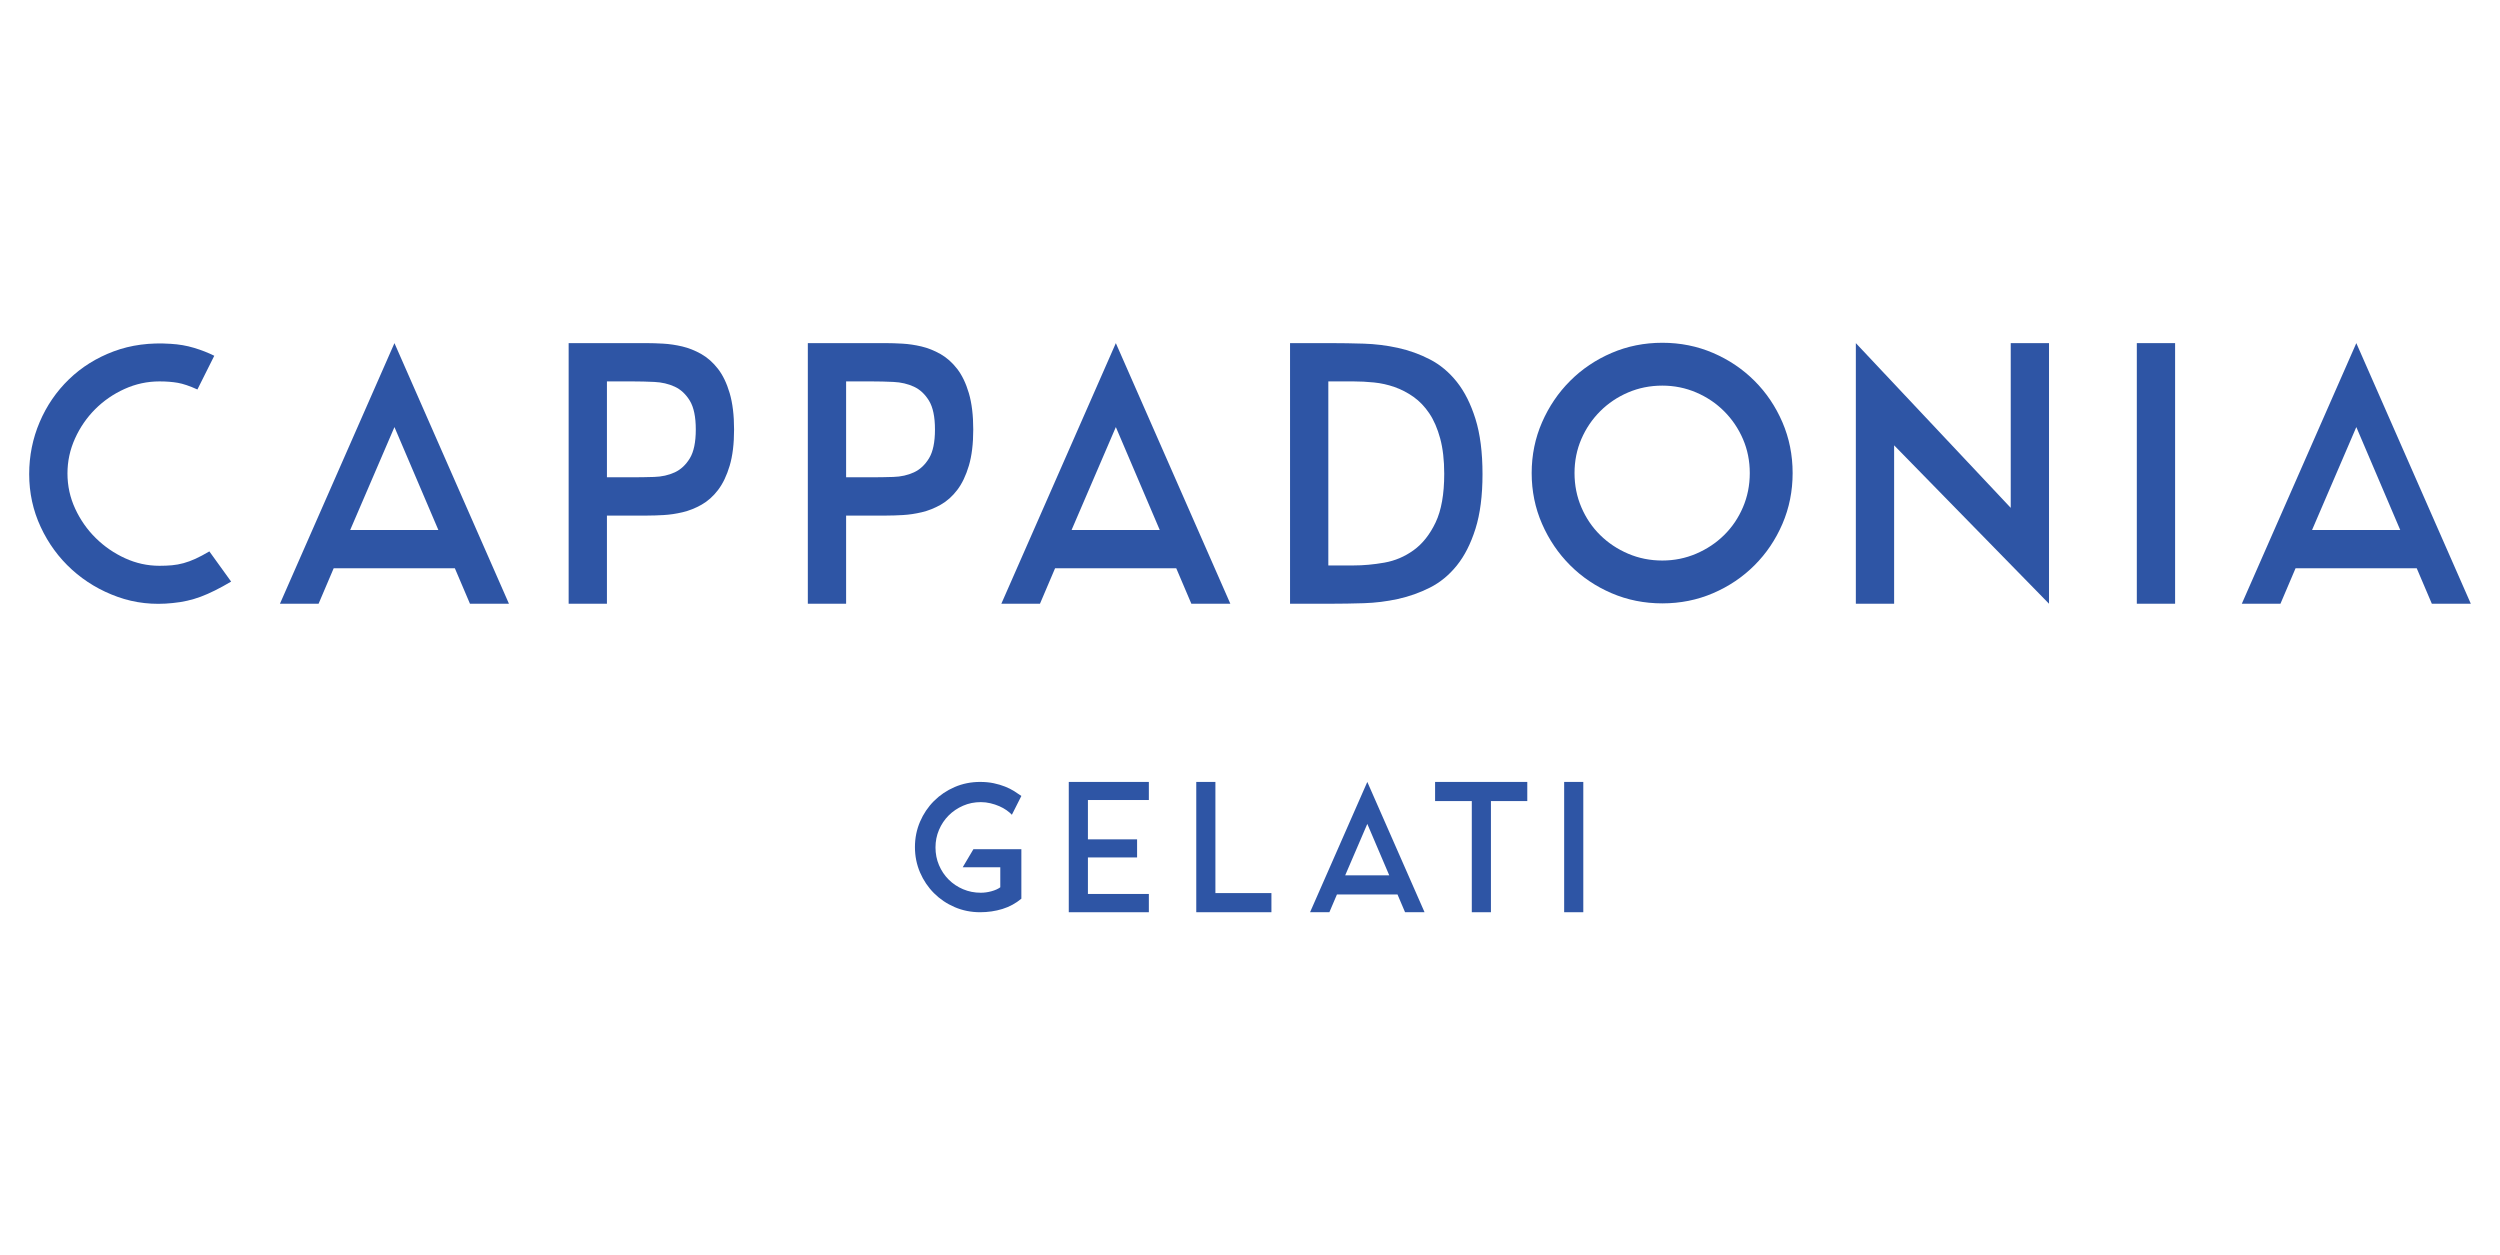 <?xml version="1.0" encoding="UTF-8"?>
<svg xmlns="http://www.w3.org/2000/svg" xmlns:xlink="http://www.w3.org/1999/xlink" width="2500px" height="1255px" viewBox="0 0 5020 1255" version="1.1">
<g id="surface1">
<path style=" stroke:none;fill-rule:nonzero;fill:rgb(18.039%,33.333%,64.706%);fill-opacity:1;" d="M 464.117 535.332 C 441.078 548.984 420.742 559.082 403.109 565.66 C 385.48 572.254 366.793 576.477 347.047 578.352 C 308.02 582.586 271.109 578.477 236.324 566.012 C 201.527 553.566 170.926 535.332 144.5 511.359 C 118.07 487.375 97.16 458.812 81.734 425.668 C 66.301 392.523 58.605 357.156 58.605 319.531 C 58.605 282.855 65.598 248.07 79.598 215.152 C 93.586 182.258 113.23 153.57 138.484 129.113 C 163.742 104.68 193.652 85.988 228.211 73.051 C 262.77 60.125 300.957 55.062 342.812 57.883 C 359.266 58.828 374.902 61.535 389.711 65.996 C 404.523 70.473 418.035 75.758 430.266 81.863 L 396.41 149.562 C 380.895 142.516 367.727 138.055 356.918 136.164 C 346.102 134.289 333.875 133.344 320.246 133.344 C 295.793 133.344 272.402 138.406 250.074 148.512 C 227.734 158.629 208.113 172.133 191.188 189.059 C 174.258 205.988 160.738 225.617 150.633 247.949 C 140.512 270.285 135.473 293.684 135.473 318.117 C 135.473 343.051 140.637 366.676 150.988 388.996 C 161.328 411.336 175.07 430.961 192.246 447.883 C 209.398 464.809 229.035 478.336 251.133 488.434 C 273.223 498.555 296.27 503.594 320.246 503.594 C 329.164 503.594 337.523 503.246 345.281 502.543 C 353.043 501.832 360.797 500.426 368.559 498.309 C 376.312 496.191 384.297 493.258 392.531 489.492 C 400.758 485.738 410.039 480.801 420.391 474.684 Z M 464.117 535.332 "/>
<path style=" stroke:none;fill-rule:nonzero;fill:rgb(18.039%,33.333%,64.706%);fill-opacity:1;" d="M 943.68 579.766 L 913.352 508.531 L 670.047 508.531 L 639.719 579.766 L 562.141 579.766 L 792.051 56.477 L 1021.961 579.766 Z M 703.191 431.664 L 880.207 431.664 L 792.051 225.027 Z M 703.191 431.664 "/>
<path style=" stroke:none;fill-rule:nonzero;fill:rgb(18.039%,33.333%,64.706%);fill-opacity:1;" d="M 1299.121 56.477 C 1308.516 56.477 1319.445 56.824 1331.914 57.527 C 1344.363 58.238 1357.066 60.121 1369.996 63.176 C 1382.918 66.23 1395.617 71.281 1408.078 78.336 C 1420.535 85.387 1431.703 95.262 1441.578 107.957 C 1451.453 120.648 1459.312 136.992 1465.203 156.973 C 1471.074 176.965 1474.02 201.297 1474.02 229.961 C 1474.02 258.648 1471.074 282.855 1465.203 302.602 C 1459.312 322.352 1451.566 338.57 1441.926 351.262 C 1432.285 363.957 1421.23 373.832 1408.785 380.887 C 1396.32 387.938 1383.625 393 1370.703 396.047 C 1357.77 399.117 1345.188 400.98 1332.969 401.691 C 1320.734 402.395 1309.699 402.746 1299.824 402.746 L 1218.723 402.746 L 1218.723 579.762 L 1141.848 579.762 L 1141.848 56.477 Z M 1269.5 325.875 C 1283.602 325.875 1298.289 325.648 1313.578 325.172 C 1328.855 324.703 1342.598 321.641 1354.836 316 C 1367.051 310.359 1377.152 300.965 1385.16 287.793 C 1393.145 274.641 1397.145 255.352 1397.145 229.961 C 1397.145 204.574 1393.145 185.305 1385.16 172.133 C 1377.152 158.98 1367.051 149.562 1354.836 143.922 C 1342.598 138.281 1328.969 135.105 1313.926 134.402 C 1298.879 133.699 1284.309 133.344 1270.203 133.344 L 1218.723 133.344 L 1218.723 325.875 Z M 1269.5 325.875 "/>
<path style=" stroke:none;fill-rule:nonzero;fill:rgb(18.039%,33.333%,64.706%);fill-opacity:1;" d="M 1779.387 56.477 C 1788.781 56.477 1799.715 56.824 1812.176 57.527 C 1824.625 58.238 1837.328 60.121 1850.262 63.176 C 1863.188 66.23 1875.879 71.281 1888.344 78.336 C 1900.801 85.387 1911.969 95.262 1921.844 107.957 C 1931.715 120.648 1939.578 136.992 1945.469 156.973 C 1951.34 176.965 1954.285 201.297 1954.285 229.961 C 1954.285 258.648 1951.34 282.855 1945.469 302.602 C 1939.578 322.352 1931.828 338.57 1922.199 351.262 C 1912.551 363.957 1901.496 373.832 1889.051 380.887 C 1876.582 387.938 1863.891 393 1850.969 396.047 C 1838.031 399.117 1825.453 400.98 1813.234 401.691 C 1801 402.395 1789.965 402.746 1780.09 402.746 L 1698.988 402.746 L 1698.988 579.762 L 1622.117 579.762 L 1622.117 56.477 Z M 1749.766 325.875 C 1763.871 325.875 1778.555 325.648 1793.844 325.172 C 1809.121 324.703 1822.863 321.641 1835.102 316 C 1847.316 310.359 1857.418 300.965 1865.426 287.793 C 1873.41 274.641 1877.414 255.352 1877.414 229.961 C 1877.414 204.574 1873.41 185.305 1865.426 172.133 C 1857.418 158.98 1847.316 149.562 1835.102 143.922 C 1822.863 138.281 1809.234 135.105 1794.195 134.402 C 1779.145 133.699 1764.574 133.344 1750.469 133.344 L 1698.988 133.344 L 1698.988 325.875 Z M 1749.766 325.875 "/>
<path style=" stroke:none;fill-rule:nonzero;fill:rgb(18.039%,33.333%,64.706%);fill-opacity:1;" d="M 2392.23 579.766 L 2361.906 508.531 L 2118.598 508.531 L 2088.273 579.766 L 2010.695 579.766 L 2240.605 56.477 L 2470.516 579.766 Z M 2151.746 431.664 L 2328.762 431.664 L 2240.605 225.027 Z M 2151.746 431.664 "/>
<path style=" stroke:none;fill-rule:nonzero;fill:rgb(18.039%,33.333%,64.706%);fill-opacity:1;" d="M 2673.621 56.477 C 2693.828 56.477 2715.469 56.828 2738.504 57.531 C 2761.531 58.242 2784.344 61.062 2806.914 65.996 C 2829.48 70.934 2850.992 78.691 2871.441 89.27 C 2891.895 99.848 2909.879 114.906 2925.395 134.406 C 2940.91 153.922 2953.359 178.719 2962.773 208.809 C 2972.172 238.902 2976.875 275.805 2976.875 319.527 C 2976.875 362.789 2972.172 399.348 2962.773 429.195 C 2953.359 459.059 2940.91 483.625 2925.395 502.895 C 2909.879 522.176 2891.895 536.984 2871.441 547.328 C 2850.992 557.672 2829.48 565.309 2806.914 570.242 C 2784.344 575.18 2761.531 578 2738.504 578.707 C 2715.469 579.414 2693.828 579.762 2673.621 579.762 L 2590.402 579.762 L 2590.402 56.477 Z M 2718.055 502.895 C 2737.801 502.895 2758.355 501.02 2779.762 497.254 C 2801.148 493.496 2820.777 485.148 2838.648 472.215 C 2856.508 459.293 2871.195 440.727 2882.73 416.5 C 2894.238 392.293 2900.004 359.727 2900.004 318.824 C 2900.004 291.562 2897.297 267.934 2891.895 247.949 C 2886.48 227.973 2879.199 211.16 2870.031 197.523 C 2860.863 183.898 2850.289 172.84 2838.297 164.375 C 2826.309 155.914 2813.613 149.34 2800.215 144.629 C 2786.812 139.941 2773.062 136.871 2758.957 135.465 C 2744.848 134.051 2731.207 133.348 2718.055 133.348 L 2667.277 133.348 L 2667.277 502.895 Z M 2718.055 502.895 "/>
<path style=" stroke:none;fill-rule:nonzero;fill:rgb(18.039%,33.333%,64.706%);fill-opacity:1;" d="M 3337.957 55.77 C 3374.152 55.77 3408.125 62.59 3439.863 76.219 C 3471.598 89.859 3499.332 108.559 3523.082 132.289 C 3546.82 156.039 3565.5 183.77 3579.148 215.508 C 3592.773 247.238 3599.598 281.219 3599.598 317.414 C 3599.598 353.629 3592.773 387.586 3579.148 419.32 C 3565.5 451.059 3546.82 478.797 3523.082 502.539 C 3499.332 526.289 3471.598 544.977 3439.863 558.605 C 3408.125 572.246 3374.152 579.059 3337.957 579.059 C 3301.746 579.059 3267.785 572.246 3236.047 558.605 C 3204.312 544.977 3176.559 526.289 3152.828 502.539 C 3129.078 478.797 3110.266 451.059 3096.41 419.32 C 3082.535 387.586 3075.605 353.629 3075.605 317.414 C 3075.605 281.219 3082.535 247.238 3096.41 215.508 C 3110.266 183.77 3129.078 156.039 3152.828 132.289 C 3176.559 108.559 3204.312 89.859 3236.047 76.219 C 3267.785 62.59 3301.746 55.77 3337.957 55.77 M 3337.957 493.02 C 3361.93 493.02 3384.613 488.438 3406.008 479.266 C 3427.395 470.098 3446.086 457.652 3462.078 441.887 C 3478.059 426.145 3490.641 407.578 3499.805 386.172 C 3508.977 364.785 3513.559 341.867 3513.559 317.414 C 3513.559 292.969 3508.977 270.164 3499.805 249.008 C 3490.641 227.848 3478.059 209.281 3462.078 193.293 C 3446.086 177.316 3427.395 164.73 3406.008 155.559 C 3384.613 146.391 3361.93 141.809 3337.957 141.809 C 3313.496 141.809 3290.582 146.391 3269.191 155.559 C 3247.797 164.73 3229.105 177.316 3213.129 193.293 C 3197.137 209.281 3184.566 227.848 3175.395 249.008 C 3166.23 270.164 3161.645 292.969 3161.645 317.414 C 3161.645 341.867 3166.23 364.785 3175.395 386.172 C 3184.566 407.578 3197.137 426.145 3213.129 441.887 C 3229.105 457.652 3247.797 470.098 3269.191 479.266 C 3290.582 488.438 3313.496 493.02 3337.957 493.02 "/>
<path style=" stroke:none;fill-rule:nonzero;fill:rgb(18.039%,33.333%,64.706%);fill-opacity:1;" d="M 4037.547 387.23 L 4037.547 56.473 L 4114.418 56.473 L 4114.418 579.762 L 3803.406 261.695 L 3803.406 579.762 L 3726.535 579.762 L 3726.535 56.473 Z M 4037.547 387.23 "/>
<path style=" stroke:none;fill-rule:nonzero;fill:rgb(18.039%,33.333%,64.706%);fill-opacity:1;" d="M 4290.73 56.473 L 4367.602 56.473 L 4367.602 579.762 L 4290.73 579.762 Z M 4290.73 56.473 "/>
<path style=" stroke:none;fill-rule:nonzero;fill:rgb(18.039%,33.333%,64.706%);fill-opacity:1;" d="M 4883.117 579.766 L 4852.789 508.531 L 4609.48 508.531 L 4579.156 579.766 L 4501.578 579.766 L 4731.488 56.477 L 4961.395 579.766 Z M 4642.629 431.664 L 4819.645 431.664 L 4731.488 225.027 Z M 4642.629 431.664 "/>
<path style=" stroke:none;fill-rule:nonzero;fill:rgb(18.039%,33.333%,64.706%);fill-opacity:1;" d="M 2050.895 1072.637 L 2050.895 1172.082 C 2039.613 1181.488 2026.914 1188.359 2012.812 1192.719 C 1998.707 1197.074 1983.781 1199.23 1968.031 1199.23 C 1949.922 1199.23 1932.949 1195.824 1917.07 1189.012 C 1901.203 1182.199 1887.336 1172.855 1875.461 1160.984 C 1863.598 1149.098 1854.25 1135.23 1847.434 1119.363 C 1840.621 1103.492 1837.203 1086.52 1837.203 1068.414 C 1837.203 1050.312 1840.621 1033.324 1847.434 1017.453 C 1854.25 1001.59 1863.598 987.719 1875.461 975.848 C 1887.336 963.988 1901.203 954.641 1917.07 947.809 C 1932.949 940.992 1949.922 937.59 1968.031 937.59 C 1978.129 937.59 1987.301 938.469 1995.535 940.23 C 2003.758 941.996 2011.277 944.234 2018.102 946.938 C 2024.914 949.637 2031.035 952.699 2036.438 956.09 C 2041.844 959.512 2046.66 962.742 2050.895 965.789 L 2031.855 1003.523 C 2029.031 1000.473 2025.445 997.414 2021.105 994.363 C 2016.75 991.312 2011.867 988.609 2006.461 986.25 C 2001.062 983.898 1995.18 981.965 1988.836 980.43 C 1982.484 978.902 1976.012 978.137 1969.438 978.137 C 1956.742 978.137 1944.871 980.551 1933.824 985.375 C 1922.77 990.199 1913.133 996.707 1904.906 1004.934 C 1896.672 1013.168 1890.215 1022.805 1885.516 1033.859 C 1880.809 1044.906 1878.465 1056.664 1878.465 1069.121 C 1878.465 1081.816 1880.809 1093.688 1885.516 1104.723 C 1890.215 1115.777 1896.672 1125.426 1904.906 1133.652 C 1913.133 1141.883 1922.77 1148.332 1933.824 1153.043 C 1944.871 1157.738 1956.742 1160.094 1969.438 1160.094 C 1976.492 1160.094 1983.656 1159.094 1990.945 1157.094 C 1998.23 1155.094 2004.109 1152.453 2008.578 1149.156 L 2008.578 1108.965 L 1933.121 1108.965 L 1954.633 1072.637 Z M 2050.895 1072.637 "/>
<path style=" stroke:none;fill-rule:nonzero;fill:rgb(18.039%,33.333%,64.706%);fill-opacity:1;" d="M 2306.898 937.594 L 2306.898 973.914 L 2184.535 973.914 L 2184.535 1052.898 L 2283.27 1052.898 L 2283.27 1089.219 L 2184.535 1089.219 L 2184.535 1162.555 L 2306.898 1162.555 L 2306.898 1199.23 L 2146.098 1199.23 L 2146.098 937.594 Z M 2306.898 937.594 "/>
<path style=" stroke:none;fill-rule:nonzero;fill:rgb(18.039%,33.333%,64.706%);fill-opacity:1;" d="M 2402.102 1199.227 L 2402.102 937.594 L 2440.539 937.594 L 2440.539 1160.793 L 2553.023 1160.793 L 2553.023 1199.227 Z M 2402.102 1199.227 "/>
<path style=" stroke:none;fill-rule:nonzero;fill:rgb(18.039%,33.333%,64.706%);fill-opacity:1;" d="M 2821.367 1199.23 L 2806.203 1163.621 L 2684.551 1163.621 L 2669.387 1199.23 L 2630.598 1199.23 L 2745.555 937.59 L 2860.508 1199.23 Z M 2701.125 1125.184 L 2789.629 1125.184 L 2745.555 1021.867 Z M 2701.125 1125.184 "/>
<path style=" stroke:none;fill-rule:nonzero;fill:rgb(18.039%,33.333%,64.706%);fill-opacity:1;" d="M 2955.363 976.031 L 2881.66 976.031 L 2881.66 937.594 L 3066.789 937.594 L 3066.789 976.031 L 2993.797 976.031 L 2993.797 1199.23 L 2955.363 1199.23 Z M 2955.363 976.031 "/>
<path style=" stroke:none;fill-rule:nonzero;fill:rgb(18.039%,33.333%,64.706%);fill-opacity:1;" d="M 3140.832 937.59 L 3179.27 937.59 L 3179.27 1199.223 L 3140.832 1199.223 Z M 3140.832 937.59 "/>
</g>
</svg>
